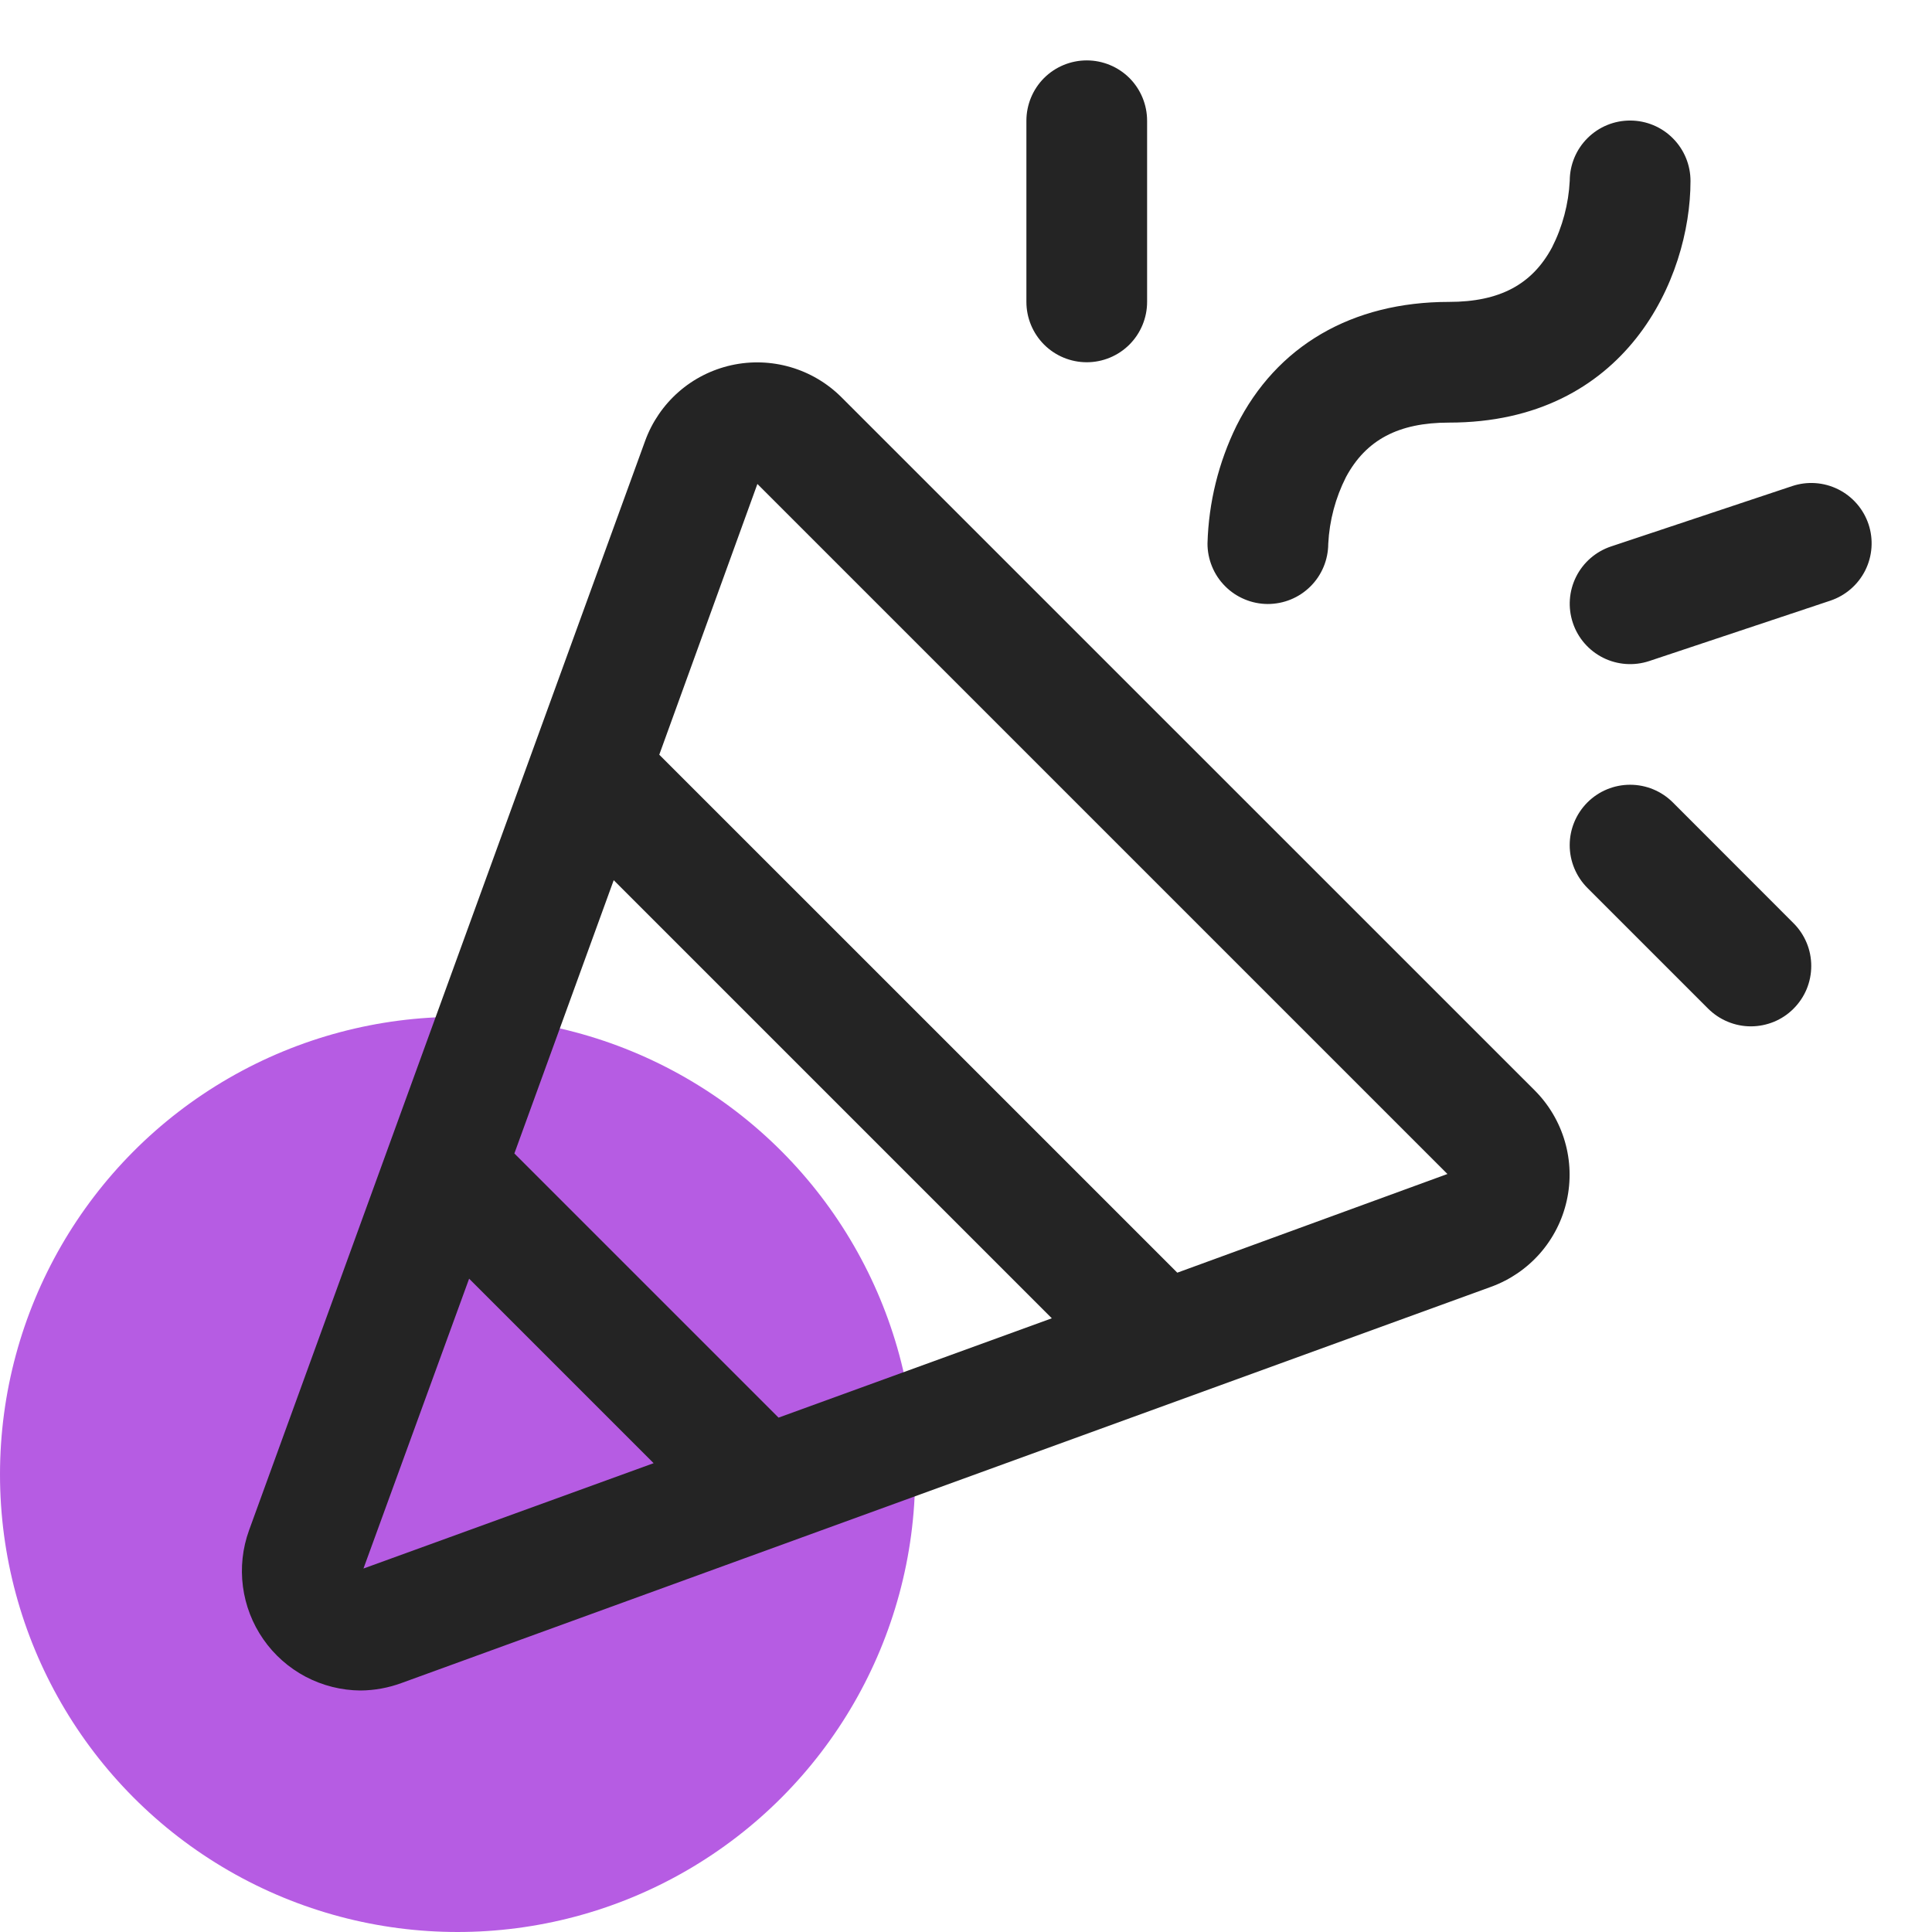 <svg width="38" height="38" viewBox="0 0 38 38" fill="none" xmlns="http://www.w3.org/2000/svg">
<circle cx="9" cy="29" r="9" fill="#B65CE3"/>
<path d="M16.549 7.812C16.27 7.534 15.926 7.331 15.548 7.221C15.169 7.111 14.77 7.098 14.385 7.183C14 7.269 13.643 7.449 13.347 7.709C13.051 7.969 12.825 8.299 12.69 8.669L4.898 30.1C4.77 30.454 4.729 30.832 4.778 31.205C4.827 31.578 4.964 31.933 5.179 32.242C5.393 32.551 5.679 32.803 6.011 32.979C6.344 33.154 6.714 33.247 7.089 33.25C7.366 33.248 7.64 33.198 7.9 33.102L29.33 25.309C29.7 25.174 30.03 24.948 30.29 24.652C30.55 24.355 30.731 23.999 30.816 23.614C30.902 23.229 30.889 22.829 30.779 22.451C30.669 22.073 30.466 21.728 30.188 21.449L16.549 7.812ZM15.313 27.883L10.117 22.687L12.071 17.312L20.688 25.929L15.313 27.883ZM7.149 30.851L9.227 25.15L12.856 28.779L7.149 30.851ZM23.156 25.032L12.967 14.844L14.897 9.519L28.469 23.091L23.156 25.032ZM23.75 10.688C23.772 9.885 23.967 9.096 24.32 8.375C25.107 6.803 26.591 5.938 28.5 5.938C29.494 5.938 30.133 5.598 30.526 4.867C30.733 4.459 30.852 4.011 30.875 3.554C30.876 3.239 31.002 2.937 31.226 2.715C31.45 2.493 31.752 2.369 32.067 2.371C32.382 2.372 32.684 2.498 32.905 2.722C33.127 2.945 33.251 3.248 33.25 3.562C33.25 5.471 31.985 8.312 28.5 8.312C27.506 8.312 26.867 8.652 26.474 9.383C26.267 9.791 26.148 10.239 26.125 10.696C26.124 10.852 26.093 11.007 26.033 11.15C25.973 11.294 25.885 11.425 25.774 11.535C25.663 11.645 25.532 11.732 25.388 11.791C25.244 11.85 25.089 11.88 24.933 11.88C24.777 11.879 24.623 11.848 24.479 11.787C24.335 11.727 24.204 11.639 24.095 11.528C23.985 11.418 23.898 11.287 23.839 11.142C23.78 10.998 23.749 10.843 23.75 10.688ZM20.188 5.938V2.375C20.188 2.06 20.313 1.758 20.535 1.535C20.758 1.313 21.06 1.188 21.375 1.188C21.69 1.188 21.992 1.313 22.215 1.535C22.437 1.758 22.562 2.06 22.562 2.375V5.938C22.562 6.252 22.437 6.554 22.215 6.777C21.992 7 21.69 7.125 21.375 7.125C21.06 7.125 20.758 7 20.535 6.777C20.313 6.554 20.188 6.252 20.188 5.938ZM35.278 18.16C35.388 18.27 35.475 18.401 35.535 18.545C35.595 18.689 35.625 18.844 35.625 19C35.625 19.156 35.594 19.31 35.535 19.454C35.475 19.598 35.387 19.729 35.277 19.839C35.167 19.95 35.036 20.037 34.892 20.097C34.747 20.156 34.593 20.187 34.437 20.187C34.281 20.187 34.127 20.156 33.983 20.096C33.839 20.037 33.708 19.949 33.597 19.839L31.222 17.464C31 17.241 30.874 16.939 30.874 16.623C30.874 16.308 31 16.006 31.222 15.783C31.445 15.56 31.747 15.435 32.062 15.435C32.378 15.435 32.68 15.56 32.903 15.783L35.278 18.16ZM36.001 11.814L32.438 13.002C32.139 13.101 31.813 13.078 31.531 12.937C31.25 12.796 31.035 12.549 30.936 12.251C30.836 11.952 30.859 11.626 31 11.344C31.141 11.062 31.388 10.848 31.687 10.748L35.249 9.561C35.548 9.461 35.874 9.484 36.156 9.625C36.438 9.766 36.652 10.013 36.752 10.312C36.851 10.611 36.828 10.937 36.687 11.219C36.546 11.5 36.299 11.714 36.001 11.814Z" fill="#242424"/>
</svg>
